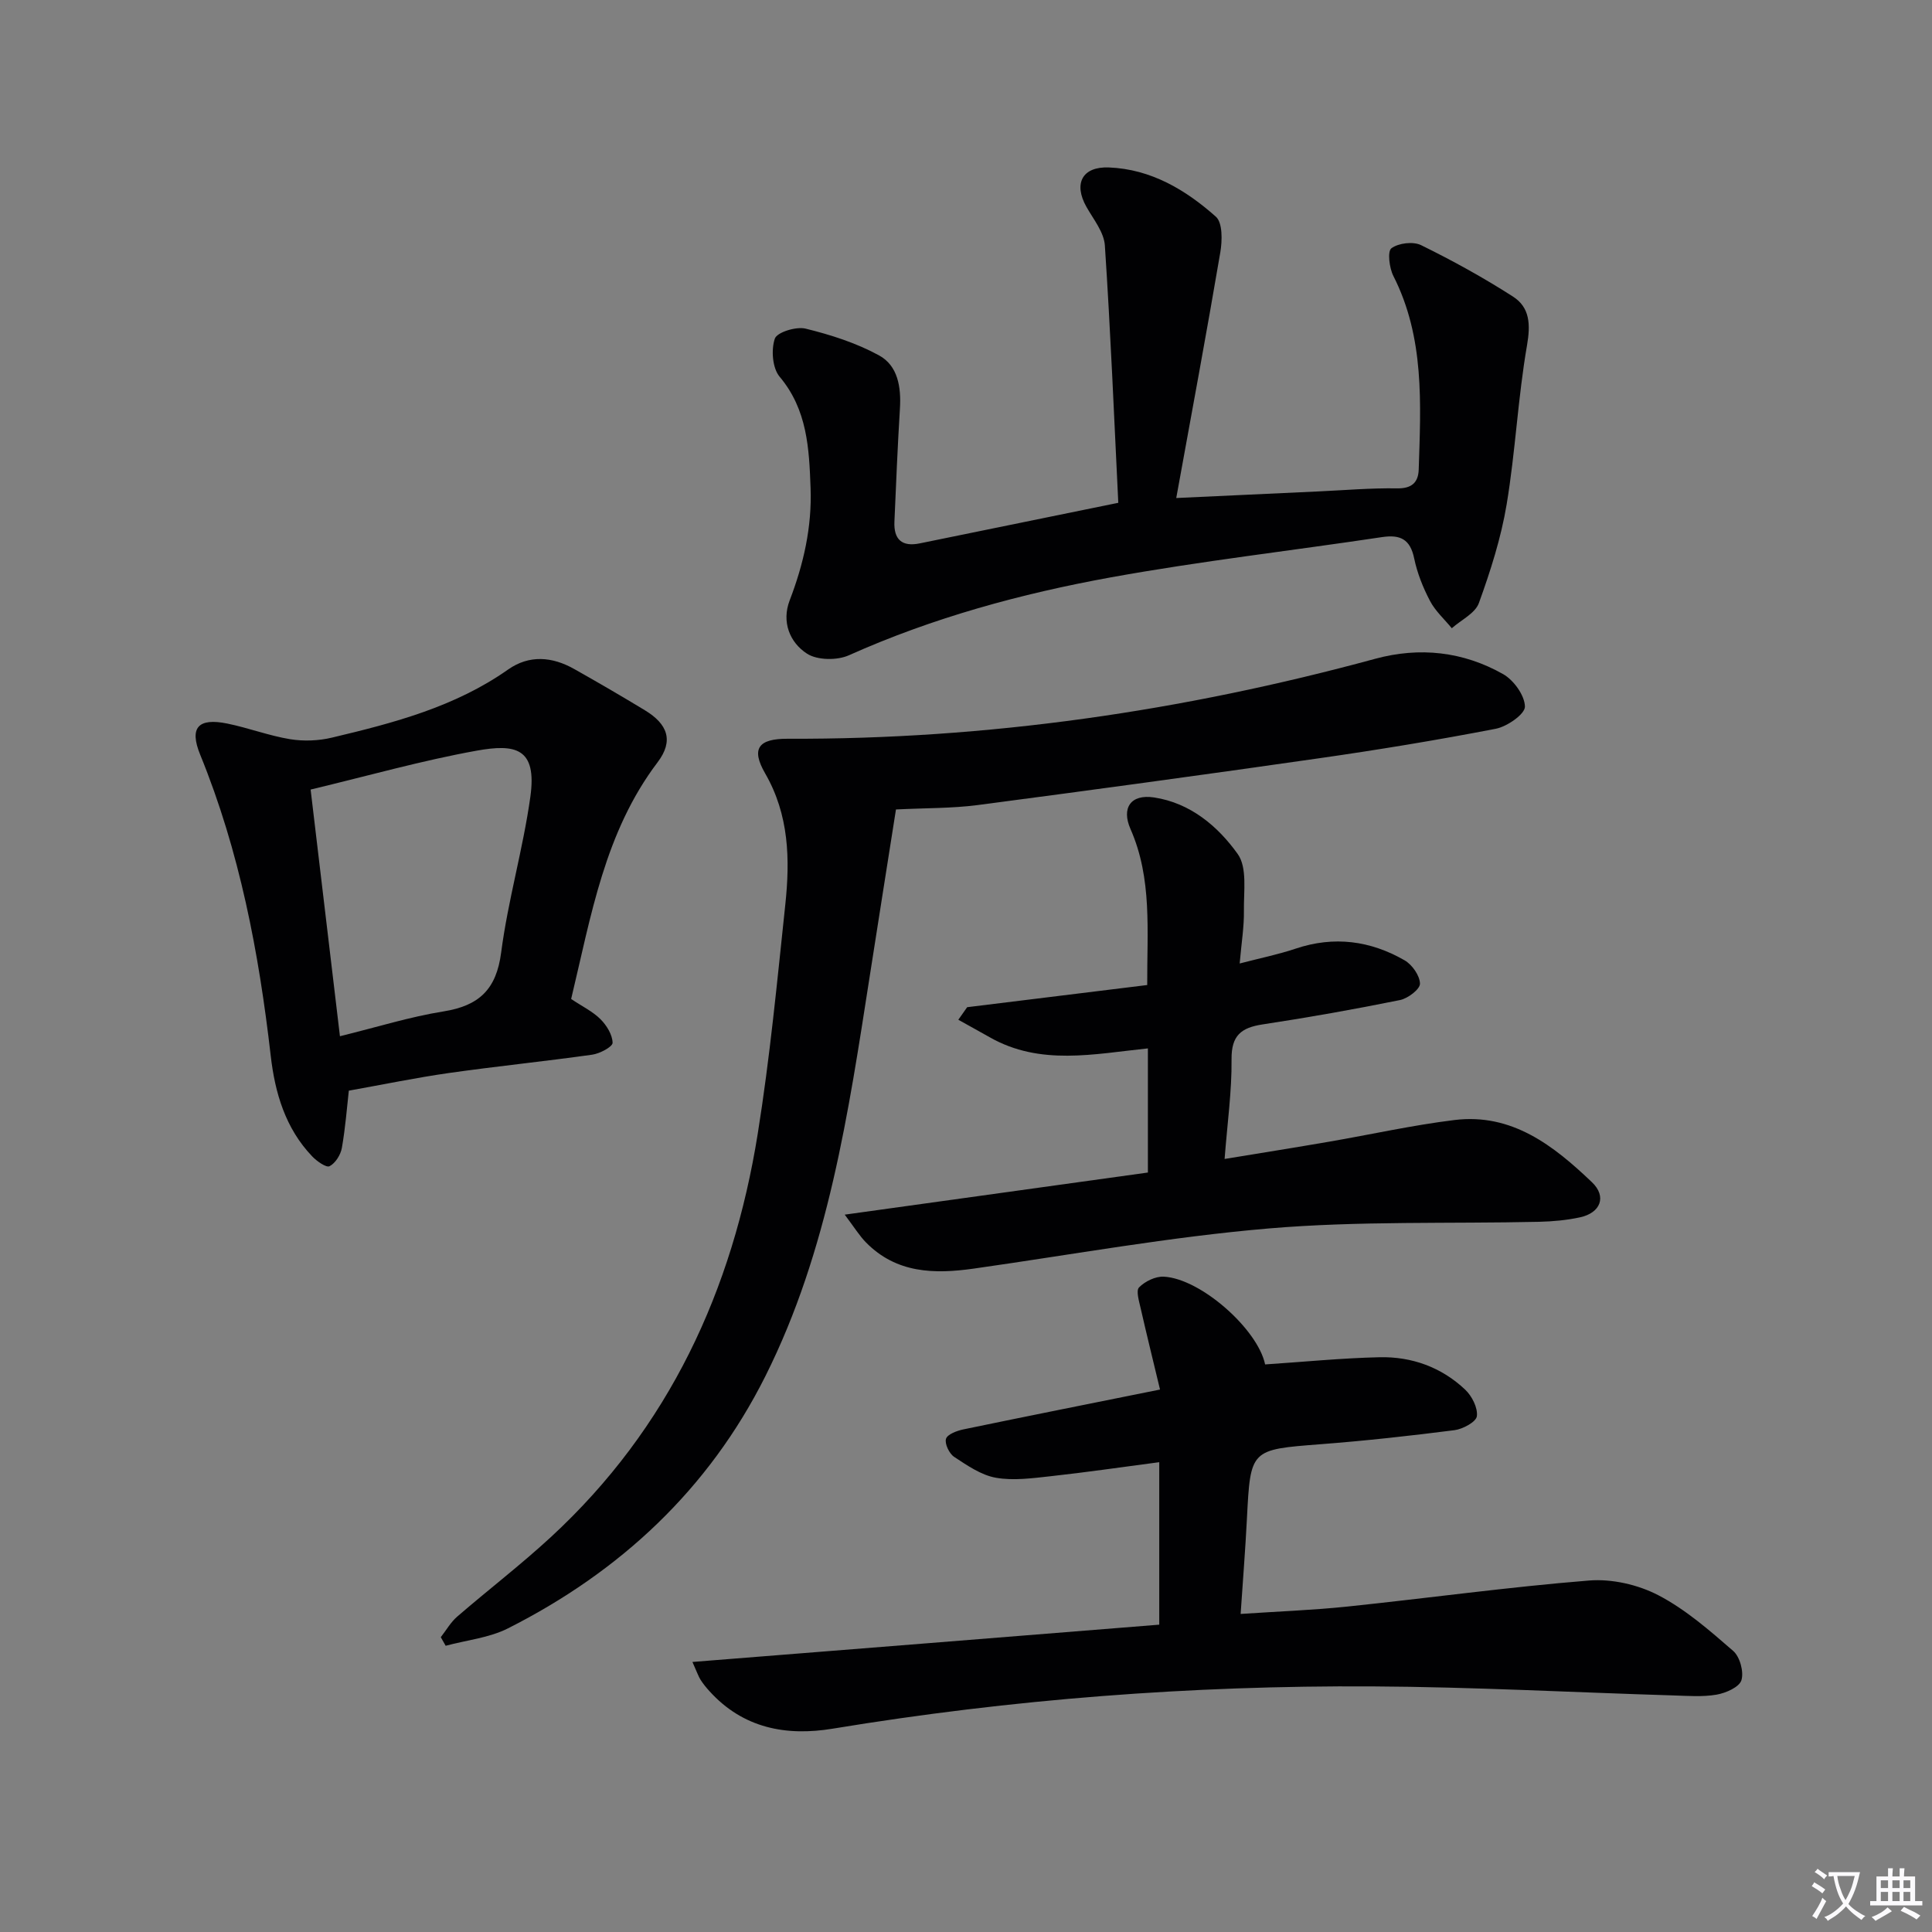 <svg enable-background="new 0 0 400 400" viewBox="0 0 400 400" xmlns="http://www.w3.org/2000/svg"><rect x="0" y="0" width="400" height="400" fill="#808080" stroke="none"/><path d="m377.9 391.2c-.2.3-.4.5-.6.8-.7-.6-1.4-1-2.2-1.5.2-.3.4-.5.5-.8.6.4 1.4.8 2.3 1.5zm-1.8 6.1c-.2-.2-.5-.4-.9-.6.4-.6.8-1.2 1.2-1.9s.7-1.3.9-1.9c.3.3.5.5.8.7-.7 1.3-1.4 2.6-2 3.7zm2.2-9c-.3.3-.5.5-.6.8-.6-.6-1.3-1.1-2-1.5.3-.3.5-.5.6-.7.6.5 1.3.9 2 1.4zm.3.2v-.9h2 4.5c-.3 1.3-.6 2.5-1 3.6s-.9 2.1-1.4 3c.4.5 1 1 1.6 1.4s1.2.8 1.9 1.1c-.3.2-.5.4-.8.8-.4-.3-1-.7-1.6-1.2s-1.2-1.1-1.6-1.6c-.5.6-1.1 1.1-1.7 1.6s-1.4.9-2.1 1.4c-.1-.3-.3-.5-.7-.8.6-.2 1.2-.5 1.9-1s1.4-1.1 2-1.8c-.5-.8-.9-1.6-1.2-2.5s-.6-2-.8-3.2c-.4.1-.7.1-1 .1zm2.5 2.7c.3 1 .7 1.7 1 2.2.3-.5.6-1.1 1-2s.6-1.9.9-3h-3.2-.4c.1.9.3 1.8.7 2.8z" fill="#fbfafc"/><path d="m396.5 388.5v1.5 3.6h1.5v.9c-.4 0-1 0-1.7 0h-7.9c-.5 0-.9 0-1.2 0v-.9h1.3v-3.5c0-.7 0-1.2 0-1.6h2.4c0-.8 0-1.4 0-1.7h1c0 .3-.1.8-.1 1.7h1.5c0-.8 0-1.4 0-1.7h1c0 .3-.1.9-.1 1.7zm-8.2 9.2c-.2-.3-.5-.5-.8-.8.8-.3 1.4-.6 1.9-.9s1-.7 1.4-1.1c.3.3.6.5.9.8-1.6 1-2.8 1.6-3.4 2zm2.6-6.8v-1.6h-1.5v1.6zm0 2.7v-1.9h-1.5v1.9zm2.4-2.7v-1.6h-1.5v1.6zm0 2.7v-1.9h-1.5v1.9zm.2 2 .7-.8c.4.2.9.5 1.6.8s1.3.7 1.8 1c-.3.3-.5.5-.8.8-.4-.3-1.5-1-3.3-1.8zm2-4.7v-1.6h-1.4v1.6zm0 2.7v-1.9h-1.4v1.9z" fill="#fbfafc"/><g fill="#010103"><path d="m240.01 336.37c0-11.72 0-22.3 0-33.64-8.05 1.06-15.23 2.11-22.44 2.9-3.78.41-7.72.97-11.39.32-3.05-.54-5.94-2.55-8.63-4.32-1.02-.67-2-2.72-1.69-3.74.29-.94 2.26-1.67 3.6-1.95 13.1-2.72 26.22-5.33 40.71-8.25-1.45-6.04-2.77-11.39-3.99-16.75-.33-1.48-1.03-3.7-.35-4.4 1.22-1.25 3.4-2.31 5.12-2.22 7.65.4 19.44 10.86 20.98 18.17 7.9-.52 15.79-1.31 23.69-1.49 6.68-.15 12.83 2.07 17.74 6.72 1.39 1.32 2.63 3.76 2.41 5.49-.15 1.18-2.89 2.66-4.62 2.89-9.22 1.18-18.46 2.2-27.73 2.91-14.55 1.13-14.52 1.01-15.26 15.45-.32 6.28-.82 12.56-1.3 19.69 7.68-.52 14.92-.78 22.11-1.53 16.68-1.74 33.32-4.05 50.03-5.39 4.71-.38 10.11.85 14.31 3.03 5.66 2.94 10.65 7.31 15.52 11.54 1.4 1.21 2.25 4.34 1.71 6.08-.45 1.43-3.23 2.65-5.15 2.98-2.91.5-5.98.25-8.97.16-20.78-.63-41.55-1.76-62.33-1.87-37.44-.21-74.69 2.65-111.67 8.75-9.66 1.6-18.59-.08-25.55-7.78-.67-.74-1.31-1.52-1.84-2.36-.43-.68-.68-1.47-1.67-3.67 32.8-2.6 64.89-5.17 96.65-7.72z"/><path d="m185.5 167.59c-1.81 11.51-3.63 22.95-5.41 34.39-4.43 28.38-8.56 56.87-21.63 82.95-11.75 23.44-30.05 40.46-53.28 52.2-3.91 1.98-8.59 2.44-12.91 3.61-.34-.59-.67-1.19-1.01-1.78 1.12-1.43 2.04-3.08 3.39-4.25 6.42-5.55 13.18-10.73 19.41-16.48 24.45-22.57 37.63-51.1 42.82-83.49 2.52-15.73 4.03-31.62 5.71-47.47.99-9.34.79-18.54-4.17-27.14-2.97-5.14-1.42-7.21 4.68-7.18 41.31.16 81.79-5.72 121.6-16.55 9.23-2.51 18.22-1.51 26.49 3.16 2.21 1.25 4.49 4.41 4.53 6.73.03 1.55-3.67 4.13-6.02 4.59-12.2 2.36-24.48 4.38-36.79 6.14-23.51 3.37-47.04 6.58-70.58 9.67-5.26.68-10.6.59-16.83.9z"/><path d="m231.53 104.1c-.87-17.78-1.6-35.54-2.78-53.28-.18-2.74-2.35-5.4-3.81-7.98-2.72-4.81-.9-8.39 4.64-8.17 8.71.34 15.9 4.63 22.16 10.2 1.4 1.25 1.32 4.94.92 7.33-2.85 16.77-5.97 33.5-9.13 50.91 10.43-.49 19.87-.93 29.3-1.36 5.48-.25 10.96-.73 16.44-.64 3.06.05 4.37-1.26 4.46-3.9.43-13.63 1.24-27.3-5.25-40.08-.84-1.66-1.26-5.1-.4-5.73 1.47-1.09 4.5-1.45 6.15-.64 6.51 3.2 12.91 6.72 19.01 10.64 3.51 2.25 3.66 5.77 2.91 10.11-1.89 10.9-2.4 22.04-4.22 32.95-1.16 6.94-3.34 13.76-5.74 20.39-.77 2.14-3.68 3.5-5.61 5.22-1.53-1.87-3.41-3.55-4.51-5.65-1.45-2.76-2.65-5.77-3.28-8.81-.82-3.97-2.87-4.97-6.64-4.41-18.71 2.81-37.53 4.96-56.13 8.33-18.62 3.38-36.87 8.35-54.27 16.14-2.43 1.09-6.53 1.04-8.66-.33-3.59-2.32-5.3-6.59-3.6-11.03 2.89-7.53 4.63-15.21 4.33-23.29-.3-8.16-.66-16.19-6.41-23.03-1.49-1.77-1.78-5.57-.99-7.88.46-1.33 4.42-2.55 6.37-2.07 5.22 1.28 10.5 2.97 15.19 5.53 3.93 2.14 4.61 6.59 4.34 11.02-.48 7.8-.8 15.61-1.14 23.42-.16 3.68 1.56 5.25 5.25 4.49 13.31-2.73 26.62-5.45 41.1-8.4z"/><path d="m174.89 251.48c21.59-3 42.02-5.84 62.77-8.72 0-8.63 0-17.04 0-25.7-11.16 1.15-22.27 3.64-32.72-2.29-2.17-1.23-4.35-2.42-6.53-3.64.61-.87 1.22-1.73 1.83-2.6 12.26-1.51 24.51-3.02 37.28-4.59-.05-11.25 1.06-22.02-3.46-32.29-1.92-4.36.03-7.27 4.85-6.55 7.52 1.13 13.23 5.95 17.35 11.72 2 2.8 1.22 7.75 1.28 11.73.05 3.29-.5 6.59-.88 10.93 4.17-1.09 7.97-1.86 11.61-3.08 7.93-2.66 15.46-1.65 22.53 2.42 1.57.9 3.16 3.17 3.19 4.84.02 1.14-2.5 3.06-4.13 3.39-9.43 1.91-18.91 3.6-28.43 5.04-4.43.67-6.5 2.27-6.45 7.21.07 6.6-.87 13.2-1.44 20.65 7.44-1.22 14.53-2.35 21.61-3.57 8.66-1.49 17.26-3.42 25.97-4.49 11.91-1.47 20.55 5.31 28.48 12.88 3.11 2.97 1.79 6.35-2.5 7.27-2.74.59-5.6.85-8.41.92-18.64.42-37.37-.2-55.91 1.37-20.48 1.73-40.79 5.43-61.17 8.32-8.19 1.16-16.02.99-22.31-5.41-1.35-1.37-2.37-3.05-4.41-5.76z"/><path d="m118.25 206.83c2.28 1.53 4.45 2.57 6.06 4.17 1.28 1.28 2.49 3.22 2.52 4.9.01.82-2.64 2.24-4.22 2.46-9.86 1.39-19.77 2.39-29.63 3.79-6.8.97-13.55 2.37-20.76 3.66-.38 3.36-.7 7.64-1.44 11.85-.25 1.43-1.34 3.17-2.55 3.79-.68.35-2.63-1.03-3.59-2.03-5.55-5.8-7.71-13.16-8.59-20.84-2.45-21.35-6.43-42.3-14.6-62.32-2.3-5.62-.44-7.69 5.63-6.45 4.36.89 8.59 2.51 12.97 3.23 2.82.46 5.92.34 8.7-.33 12.77-3.03 25.44-6.35 36.44-14.09 4.38-3.08 9.14-2.68 13.69-.11 4.92 2.77 9.8 5.61 14.63 8.54 4.76 2.88 6 6.33 2.64 10.77-10.96 14.46-13.75 31.73-17.9 49.01zm-47.87 7.71c7.7-1.89 14.5-4.03 21.46-5.14 7.34-1.18 10.93-4.54 11.92-12.2 1.41-10.81 4.53-21.4 6.04-32.2 1.43-10.19-3.11-11.03-11.18-9.57-11.21 2.02-22.22 5.14-34.31 8.04 1.99 16.72 3.96 33.29 6.07 51.07z"/></g></svg>